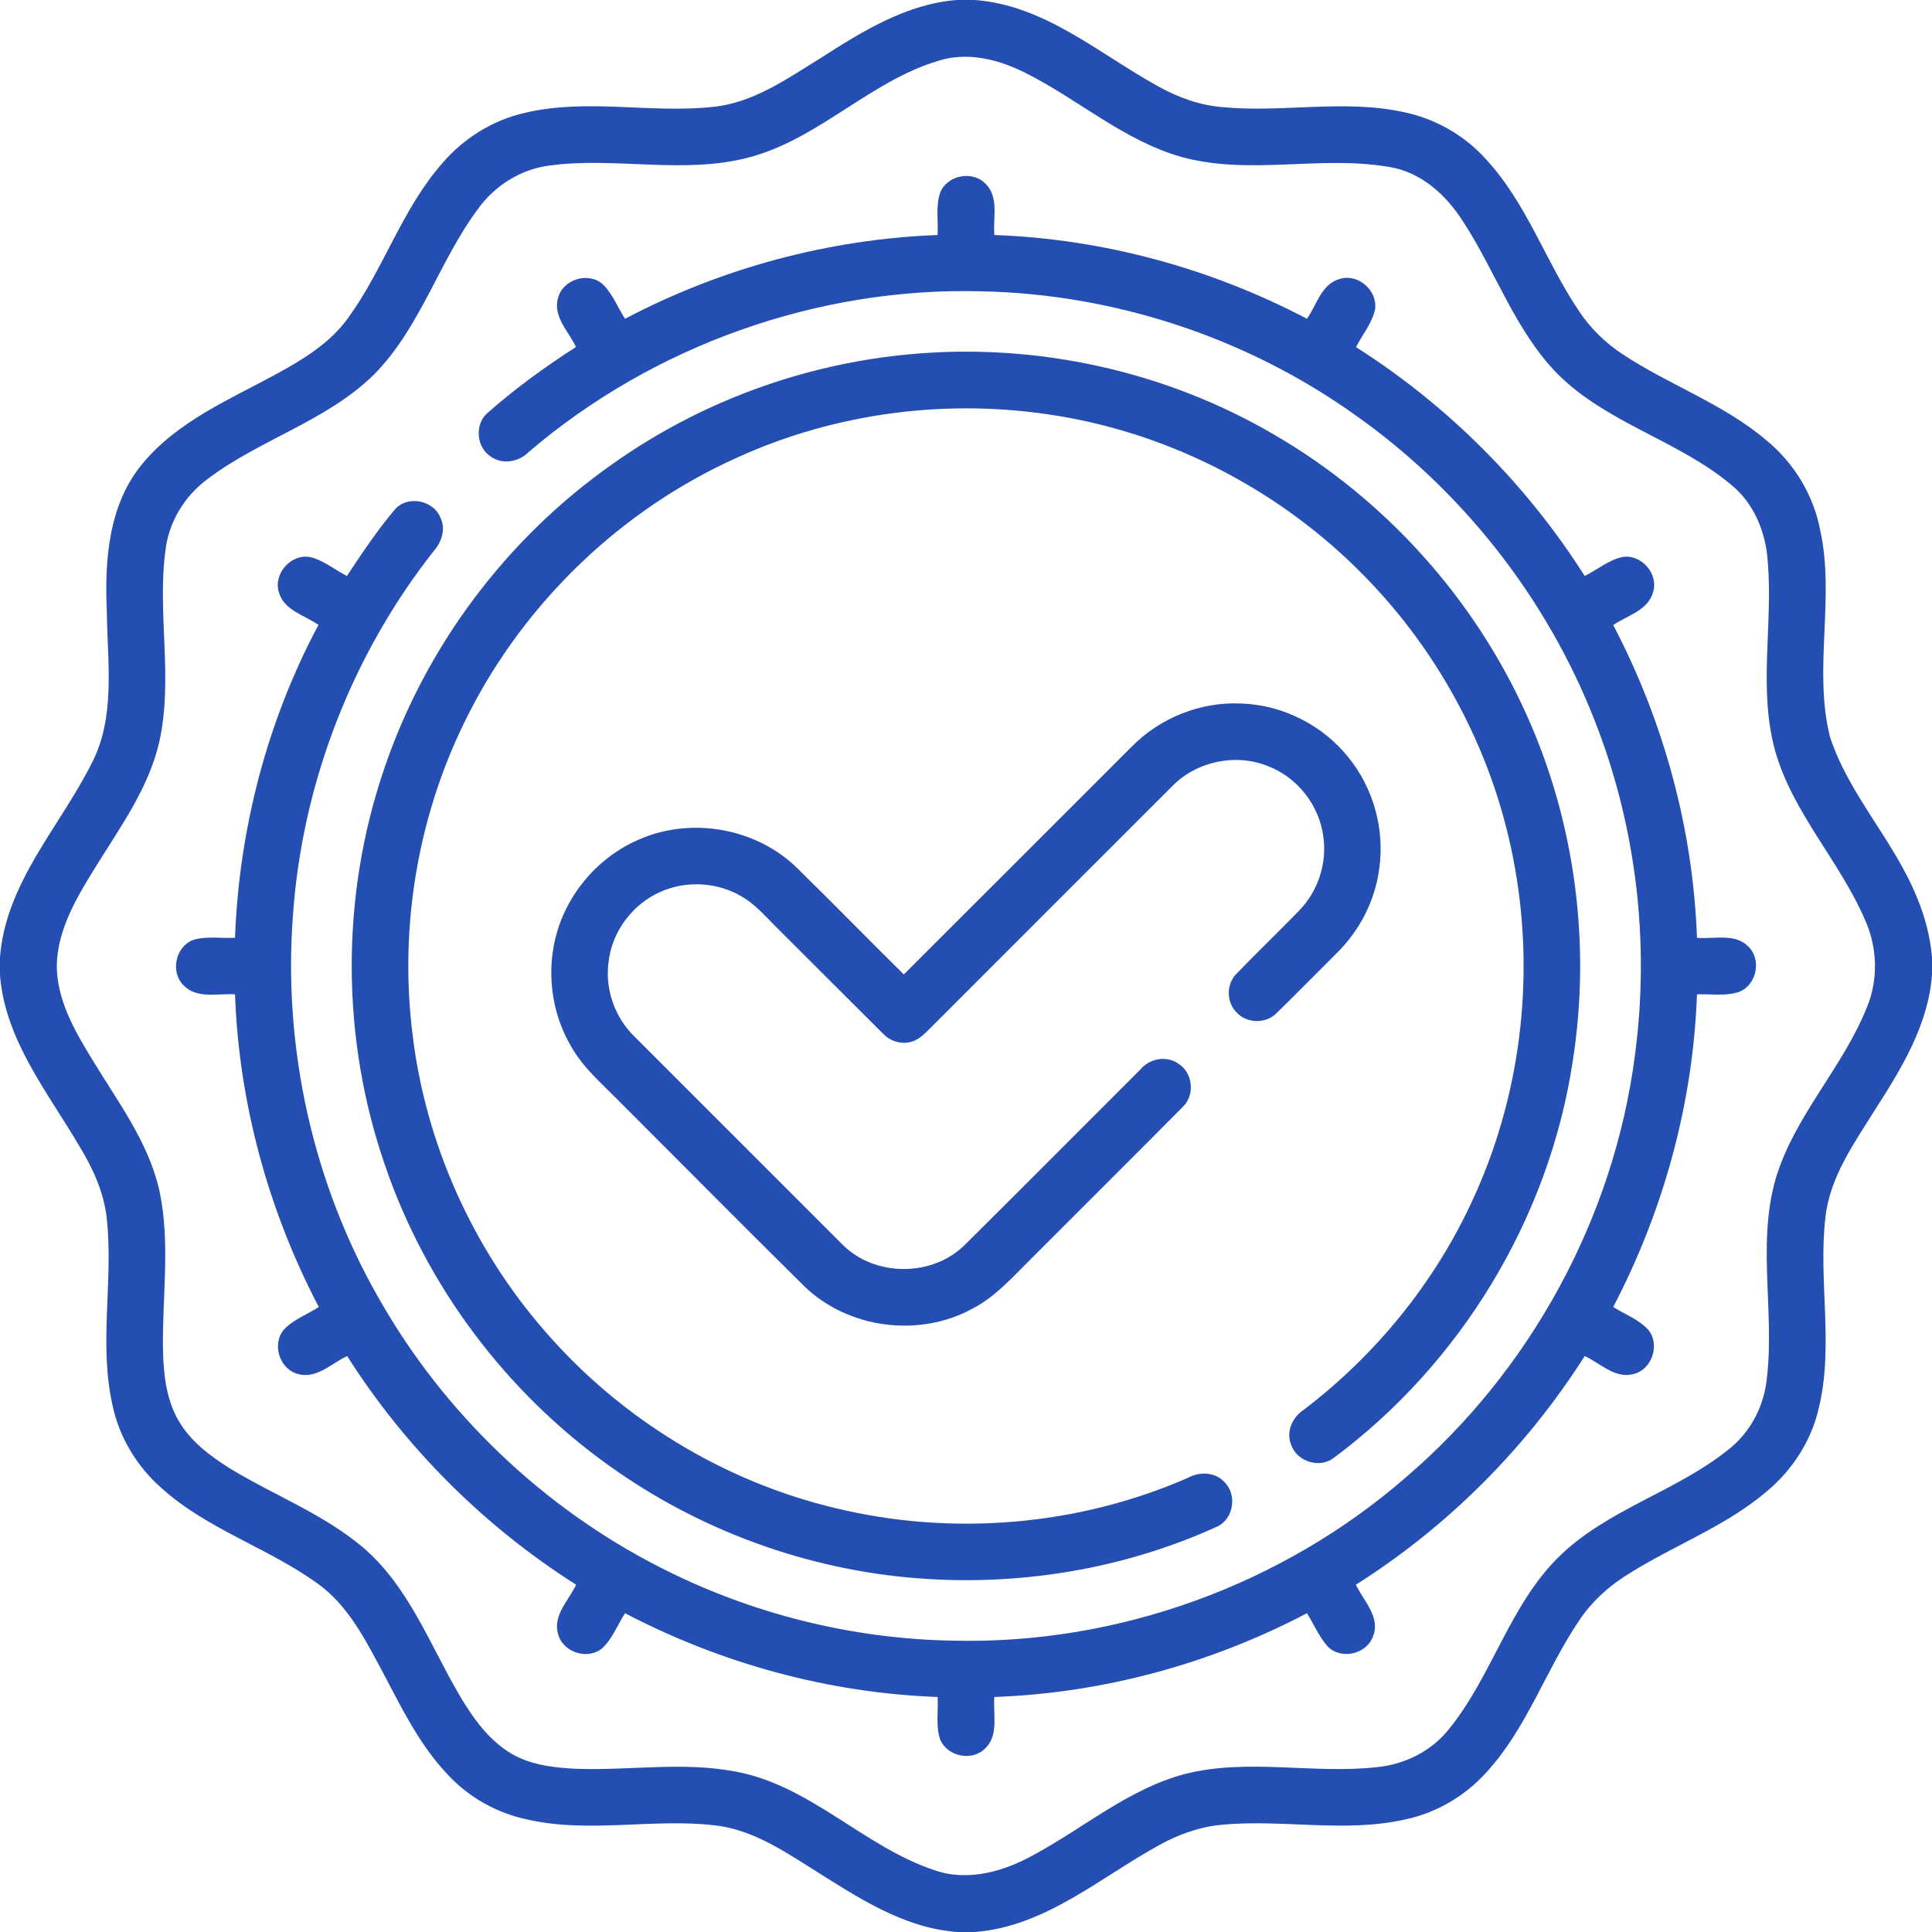 <?xml version="1.0" encoding="UTF-8"?>
<svg xmlns="http://www.w3.org/2000/svg" xmlns:xlink="http://www.w3.org/1999/xlink" width="50px" height="50px" viewBox="0 0 50 50" version="1.1">
<g id="surface1">
<path style=" stroke:none;fill-rule:nonzero;fill:rgb(14.118%,30.588%,69.804%);fill-opacity:1;" d="M 24.762 0 L 25.227 0 C 27.043 0.133 28.449 1.398 29.98 2.238 C 30.492 2.523 31.055 2.727 31.641 2.773 C 33.207 2.922 34.797 2.562 36.352 2.906 C 37.156 3.078 37.902 3.504 38.453 4.117 C 39.516 5.262 40.004 6.781 40.867 8.055 C 41.16 8.496 41.547 8.875 41.988 9.164 C 43.203 9.969 44.613 10.453 45.727 11.406 C 46.43 11.988 46.934 12.812 47.105 13.715 C 47.496 15.48 46.922 17.312 47.359 19.07 C 47.859 20.59 49.027 21.766 49.617 23.242 C 49.82 23.73 49.953 24.242 50 24.77 L 50 25.223 C 49.906 26.516 49.215 27.648 48.531 28.711 C 47.992 29.578 47.359 30.453 47.242 31.5 C 47.051 33.141 47.465 34.816 47.07 36.441 C 46.879 37.289 46.383 38.047 45.723 38.598 C 44.668 39.496 43.352 39.98 42.188 40.707 C 41.668 41.02 41.203 41.434 40.867 41.941 C 40.004 43.215 39.516 44.73 38.461 45.875 C 37.906 46.488 37.164 46.922 36.355 47.09 C 34.801 47.438 33.207 47.078 31.637 47.223 C 31.051 47.273 30.492 47.477 29.98 47.762 C 28.453 48.602 27.047 49.859 25.23 50 L 24.777 50 C 23.363 49.898 22.164 49.082 21 48.352 C 20.215 47.855 19.398 47.324 18.449 47.234 C 16.859 47.062 15.246 47.445 13.672 47.094 C 12.879 46.934 12.141 46.523 11.59 45.93 C 10.797 45.098 10.32 44.039 9.781 43.043 C 9.375 42.285 8.941 41.5 8.227 40.988 C 6.941 40.055 5.363 39.582 4.176 38.508 C 3.539 37.949 3.082 37.188 2.91 36.359 C 2.555 34.777 2.934 33.156 2.766 31.562 C 2.699 30.883 2.414 30.254 2.062 29.676 C 1.242 28.273 0.133 26.926 0 25.238 L 0 24.773 C 0.145 22.852 1.543 21.406 2.371 19.758 C 2.996 18.559 2.781 17.164 2.766 15.867 C 2.703 14.535 2.797 13.062 3.691 11.996 C 4.594 10.906 5.93 10.344 7.145 9.684 C 7.84 9.305 8.539 8.883 9.008 8.23 C 9.93 6.961 10.402 5.414 11.445 4.227 C 11.996 3.582 12.75 3.109 13.578 2.922 C 15.18 2.539 16.832 2.941 18.453 2.766 C 19.492 2.664 20.367 2.039 21.23 1.508 C 22.309 0.816 23.453 0.102 24.762 0 M 24.453 1.527 C 22.609 2.004 21.266 3.559 19.426 4.062 C 17.73 4.527 15.961 4.055 14.242 4.281 C 13.484 4.371 12.797 4.805 12.359 5.422 C 11.359 6.773 10.883 8.469 9.688 9.684 C 8.461 10.898 6.73 11.367 5.371 12.398 C 4.777 12.836 4.367 13.508 4.281 14.246 C 4.066 15.883 4.484 17.559 4.125 19.188 C 3.855 20.383 3.121 21.391 2.488 22.414 C 2 23.199 1.484 24.047 1.469 25 C 1.477 25.883 1.93 26.676 2.379 27.406 C 3.035 28.496 3.84 29.547 4.125 30.812 C 4.418 32.18 4.191 33.582 4.219 34.965 C 4.234 35.582 4.305 36.227 4.625 36.773 C 4.93 37.301 5.438 37.68 5.945 38 C 7.078 38.691 8.348 39.172 9.375 40.031 C 10.574 41.043 11.121 42.562 11.895 43.879 C 12.234 44.453 12.637 45.023 13.219 45.375 C 13.734 45.684 14.352 45.75 14.938 45.777 C 16.312 45.824 17.695 45.586 19.055 45.852 C 20.98 46.215 22.355 47.789 24.176 48.398 C 25.059 48.711 26.008 48.426 26.789 47.984 C 28.07 47.289 29.219 46.297 30.652 45.914 C 32.285 45.496 33.98 45.918 35.633 45.734 C 36.359 45.664 37.055 45.316 37.508 44.738 C 38.609 43.375 39.059 41.578 40.312 40.32 C 41.57 39.066 43.367 38.613 44.73 37.516 C 45.312 37.062 45.664 36.367 45.73 35.637 C 45.938 33.82 45.406 31.922 46.07 30.16 C 46.621 28.691 47.738 27.52 48.316 26.066 C 48.617 25.344 48.586 24.508 48.262 23.797 C 47.605 22.273 46.391 21.035 45.938 19.422 C 45.5 17.824 45.887 16.164 45.75 14.543 C 45.703 13.781 45.395 13.016 44.785 12.531 C 43.418 11.395 41.59 10.953 40.316 9.684 C 39.219 8.57 38.719 7.051 37.883 5.762 C 37.445 5.062 36.785 4.449 35.945 4.32 C 34.172 4.012 32.336 4.547 30.578 4.062 C 29.082 3.641 27.902 2.566 26.531 1.883 C 25.898 1.566 25.164 1.363 24.453 1.527 Z M 24.453 1.527 "/>
<path style=" stroke:none;fill-rule:nonzero;fill:rgb(14.118%,30.588%,69.804%);fill-opacity:1;" d="M 24.332 4.984 C 24.512 4.531 25.172 4.402 25.508 4.758 C 25.859 5.105 25.695 5.641 25.734 6.082 C 28.551 6.184 31.332 6.941 33.824 8.25 C 34.078 7.891 34.195 7.352 34.672 7.219 C 35.141 7.07 35.66 7.516 35.586 8.008 C 35.508 8.367 35.258 8.66 35.094 8.984 C 37.469 10.492 39.504 12.531 41.012 14.906 C 41.34 14.746 41.629 14.492 41.992 14.414 C 42.48 14.336 42.93 14.852 42.781 15.328 C 42.648 15.801 42.109 15.93 41.75 16.176 C 43.059 18.672 43.816 21.453 43.918 24.27 C 44.355 24.312 44.895 24.141 45.242 24.492 C 45.598 24.828 45.465 25.488 45.012 25.668 C 44.66 25.789 44.281 25.719 43.918 25.734 C 43.816 28.551 43.055 31.328 41.75 33.824 C 42.051 34.016 42.41 34.145 42.656 34.414 C 42.969 34.793 42.758 35.438 42.281 35.559 C 41.797 35.691 41.418 35.281 41.012 35.094 C 39.504 37.469 37.469 39.508 35.09 41.012 C 35.289 41.434 35.738 41.855 35.531 42.355 C 35.359 42.82 34.695 42.961 34.355 42.605 C 34.133 42.352 34 42.031 33.824 41.75 C 31.332 43.059 28.551 43.816 25.734 43.918 C 25.695 44.355 25.855 44.891 25.508 45.238 C 25.172 45.598 24.508 45.465 24.328 45.008 C 24.215 44.656 24.285 44.281 24.266 43.918 C 21.449 43.816 18.672 43.055 16.176 41.75 C 15.98 42.051 15.852 42.406 15.586 42.656 C 15.207 42.973 14.559 42.762 14.441 42.281 C 14.305 41.797 14.723 41.414 14.91 41.012 C 12.531 39.504 10.492 37.469 8.984 35.094 C 8.582 35.281 8.195 35.695 7.711 35.559 C 7.234 35.434 7.027 34.789 7.348 34.41 C 7.594 34.145 7.953 34.02 8.25 33.824 C 6.945 31.332 6.184 28.551 6.082 25.734 C 5.641 25.703 5.105 25.859 4.758 25.508 C 4.402 25.168 4.535 24.508 4.992 24.328 C 5.34 24.219 5.719 24.289 6.082 24.27 C 6.188 21.453 6.914 18.66 8.242 16.172 C 7.887 15.922 7.352 15.801 7.219 15.332 C 7.066 14.859 7.52 14.336 8.008 14.414 C 8.367 14.492 8.656 14.742 8.977 14.906 C 9.375 14.309 9.773 13.707 10.242 13.16 C 10.574 12.816 11.223 12.953 11.398 13.398 C 11.543 13.688 11.43 14.027 11.227 14.258 C 9.098 16.957 7.809 20.305 7.578 23.734 C 7.328 27.16 8.109 30.656 9.824 33.637 C 11.5 36.578 14.047 39.012 17.059 40.551 C 19.418 41.762 22.055 42.422 24.707 42.461 C 28.945 42.555 33.184 41.016 36.383 38.234 C 39.598 35.484 41.762 31.531 42.309 27.332 C 42.703 24.422 42.352 21.41 41.281 18.676 C 40.035 15.473 37.82 12.66 35.008 10.695 C 32.211 8.719 28.82 7.609 25.398 7.539 C 21.156 7.426 16.895 8.945 13.672 11.707 C 13.418 11.961 12.988 12.031 12.691 11.809 C 12.32 11.562 12.281 10.961 12.629 10.676 C 13.34 10.051 14.109 9.492 14.906 8.98 C 14.719 8.578 14.305 8.199 14.441 7.715 C 14.562 7.234 15.211 7.027 15.59 7.348 C 15.852 7.594 15.98 7.949 16.176 8.25 C 18.668 6.938 21.453 6.188 24.266 6.082 C 24.285 5.719 24.211 5.336 24.332 4.984 Z M 24.332 4.984 "/>
<path style=" stroke:none;fill-rule:nonzero;fill:rgb(14.118%,30.588%,69.804%);fill-opacity:1;" d="M 23.594 9.164 C 26.836 8.871 30.164 9.602 32.977 11.25 C 35.836 12.91 38.156 15.484 39.508 18.5 C 40.77 21.297 41.18 24.461 40.699 27.484 C 40.082 31.539 37.801 35.293 34.512 37.734 C 34.148 38.012 33.566 37.824 33.418 37.398 C 33.273 37.059 33.445 36.676 33.742 36.484 C 35.605 35.066 37.125 33.199 38.105 31.07 C 39.344 28.406 39.723 25.355 39.207 22.465 C 38.711 19.621 37.32 16.949 35.297 14.895 C 33.172 12.723 30.348 11.242 27.348 10.758 C 24.562 10.301 21.641 10.672 19.074 11.844 C 16.094 13.18 13.602 15.566 12.125 18.48 C 10.828 21.016 10.324 23.941 10.676 26.766 C 11.012 29.586 12.227 32.297 14.094 34.441 C 16.047 36.703 18.715 38.34 21.625 39.031 C 24.641 39.762 27.891 39.492 30.734 38.25 C 31.031 38.086 31.43 38.086 31.676 38.344 C 32.023 38.664 31.934 39.301 31.508 39.504 C 29.086 40.609 26.379 41.055 23.727 40.844 C 20.879 40.621 18.098 39.605 15.773 37.938 C 13.102 36.035 11.039 33.289 9.973 30.184 C 8.824 26.887 8.812 23.207 9.941 19.902 C 11.008 16.742 13.105 13.941 15.832 12.023 C 18.105 10.402 20.812 9.41 23.594 9.164 Z M 23.594 9.164 "/>
<path style=" stroke:none;fill-rule:nonzero;fill:rgb(14.118%,30.588%,69.804%);fill-opacity:1;" d="M 29.281 19.332 C 30.016 18.578 31.074 18.156 32.125 18.207 C 33.195 18.242 34.227 18.766 34.895 19.598 C 35.543 20.395 35.84 21.461 35.695 22.477 C 35.59 23.297 35.195 24.07 34.609 24.652 C 34.086 25.172 33.57 25.699 33.043 26.215 C 32.77 26.5 32.27 26.492 32.004 26.203 C 31.73 25.934 31.734 25.445 32.016 25.184 C 32.543 24.637 33.094 24.113 33.621 23.566 C 34.105 23.074 34.344 22.352 34.25 21.668 C 34.152 20.852 33.578 20.113 32.805 19.824 C 31.969 19.488 30.953 19.707 30.328 20.355 C 28.273 22.41 26.219 24.461 24.168 26.516 C 23.98 26.695 23.805 26.922 23.535 26.973 C 23.289 27.027 23.027 26.934 22.855 26.754 C 21.906 25.812 20.969 24.867 20.023 23.926 C 19.762 23.664 19.512 23.379 19.184 23.195 C 18.566 22.832 17.773 22.785 17.117 23.07 C 16.383 23.383 15.84 24.098 15.75 24.891 C 15.652 25.602 15.914 26.34 16.43 26.836 C 18.219 28.625 20.008 30.414 21.797 32.203 C 22.637 33.055 24.141 33.055 24.984 32.203 C 26.504 30.695 28.012 29.176 29.527 27.664 C 29.762 27.391 30.191 27.316 30.488 27.523 C 30.875 27.754 30.934 28.348 30.605 28.652 C 29.309 29.961 28 31.258 26.699 32.562 C 26.223 33.031 25.773 33.555 25.168 33.867 C 23.789 34.625 21.949 34.387 20.816 33.289 C 19.195 31.688 17.59 30.066 15.977 28.453 C 15.559 28.031 15.098 27.633 14.797 27.109 C 14.258 26.215 14.125 25.098 14.422 24.102 C 14.742 23.023 15.57 22.113 16.613 21.695 C 17.941 21.145 19.574 21.445 20.609 22.445 C 21.547 23.363 22.461 24.301 23.391 25.219 C 25.355 23.258 27.32 21.293 29.281 19.332 Z M 29.281 19.332 "/>
</g>
</svg>

